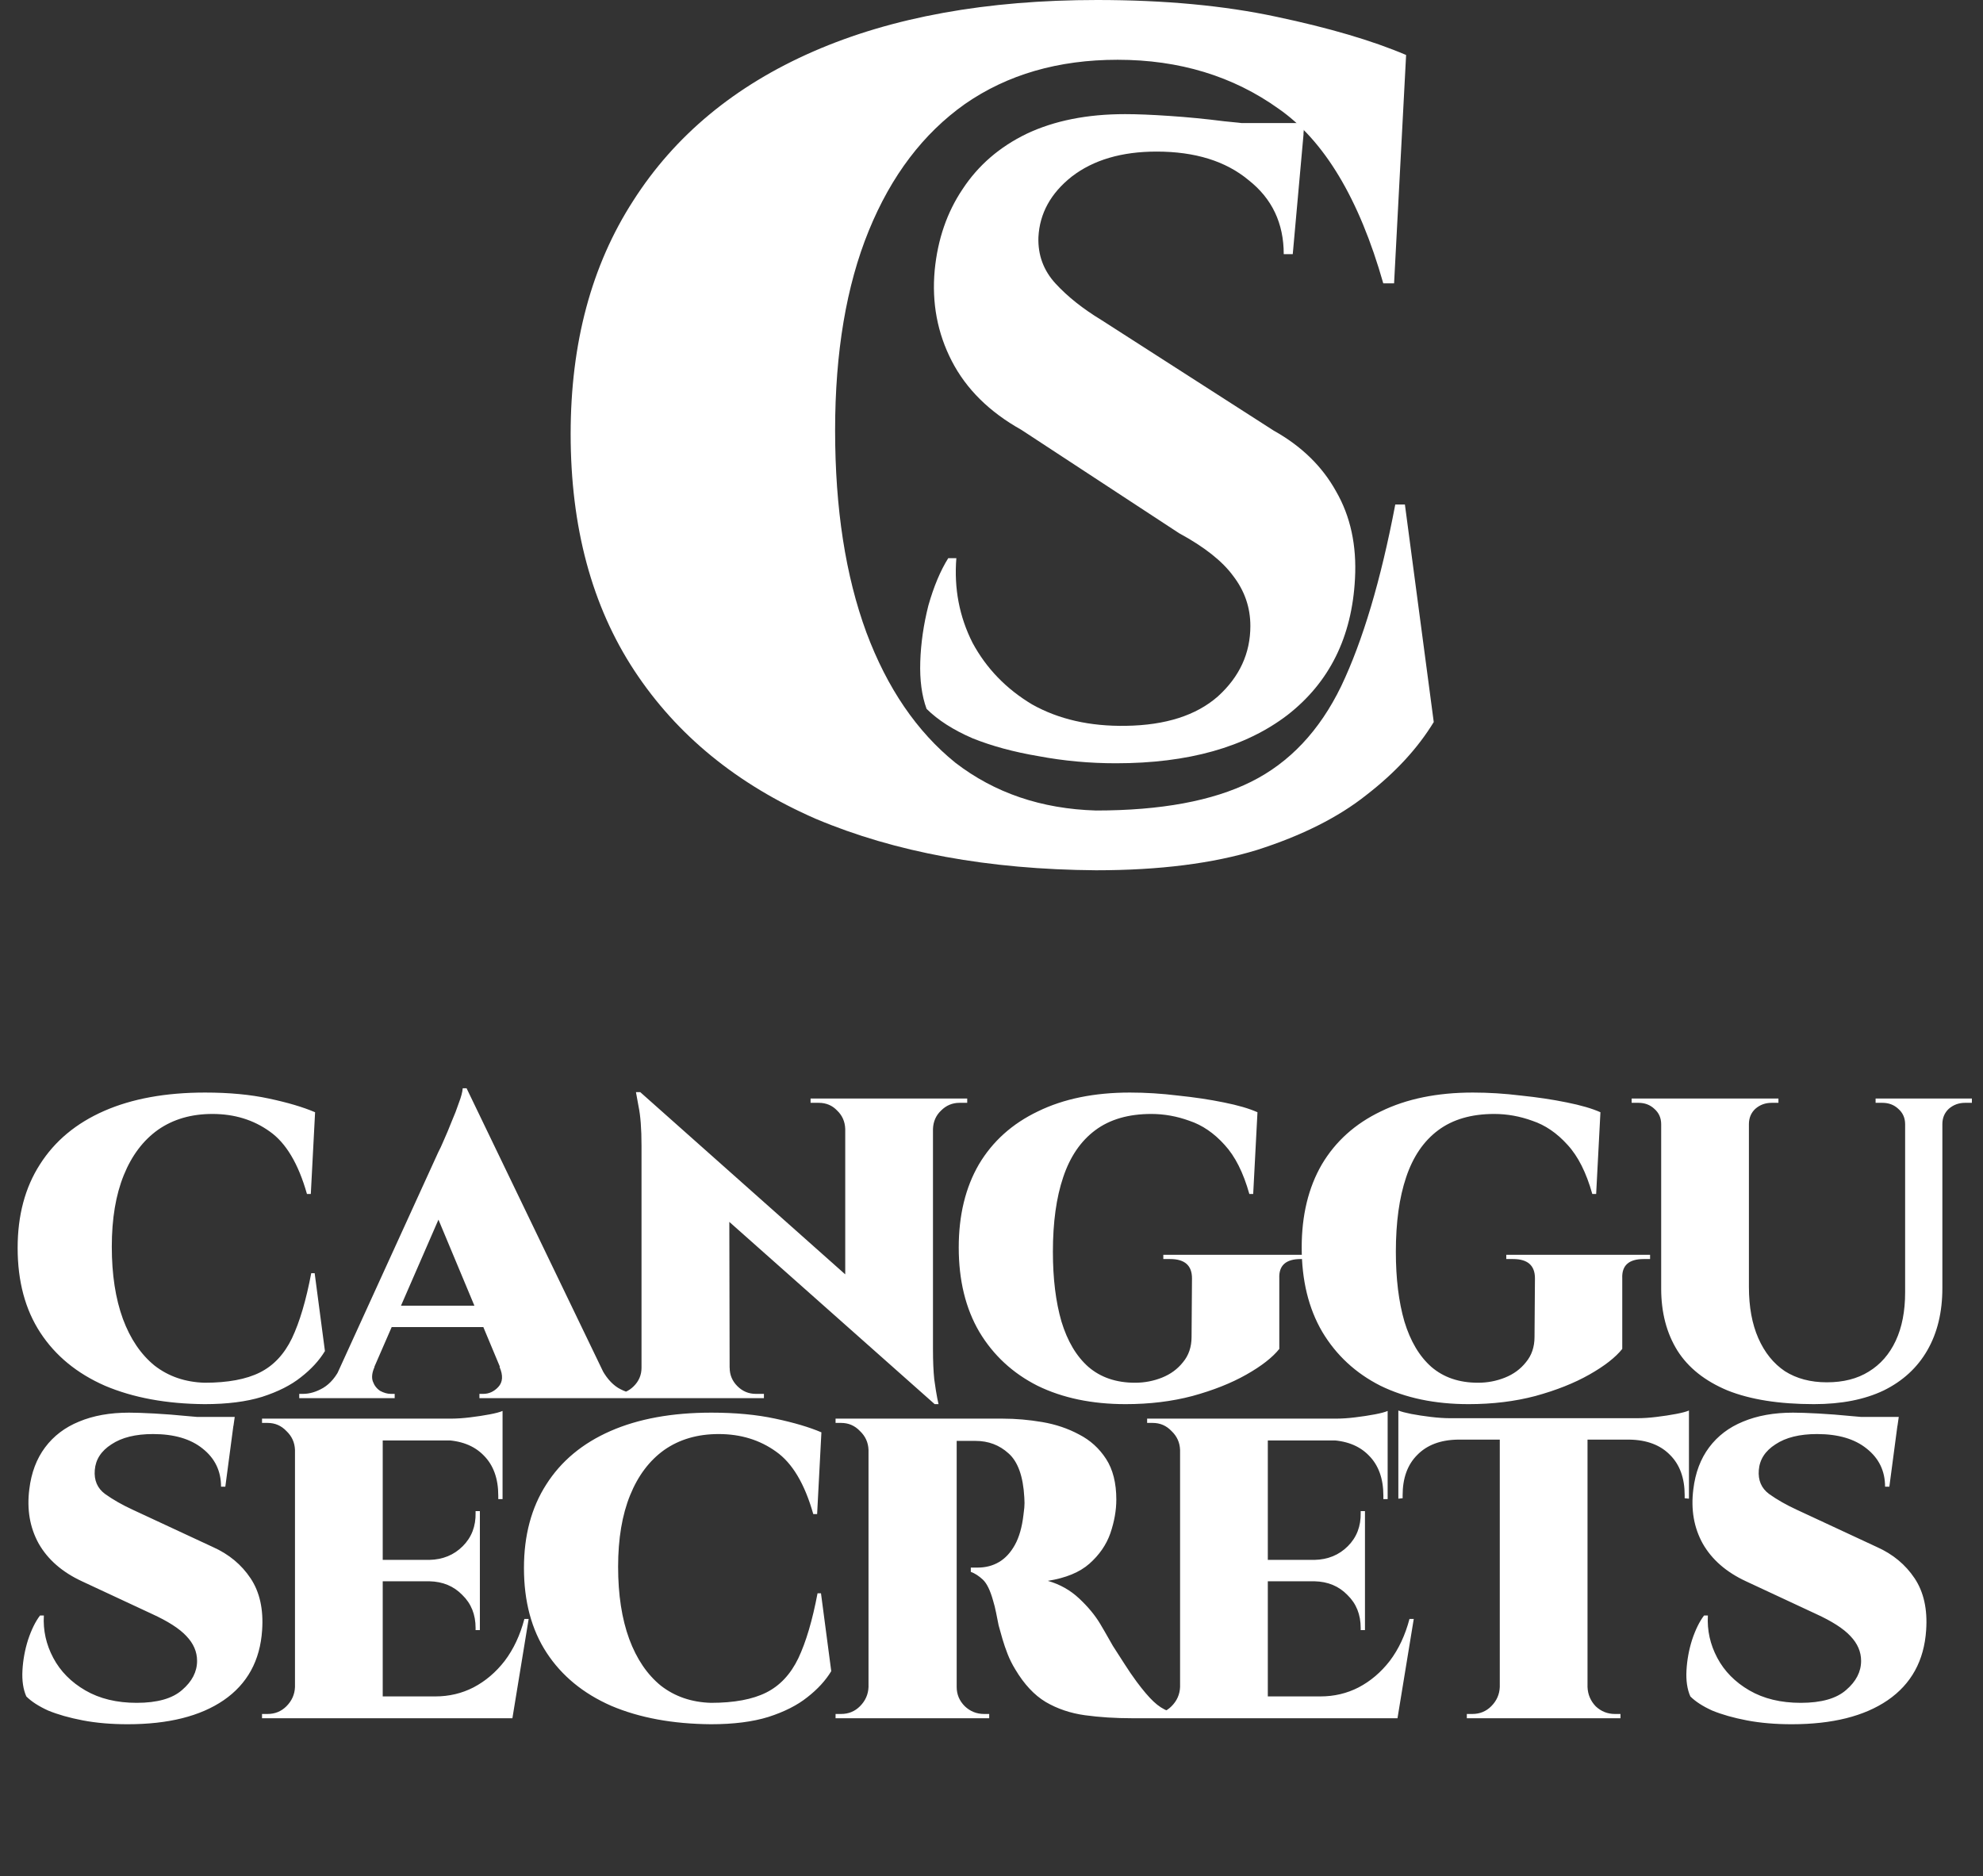<?xml version="1.0" encoding="UTF-8"?> <svg xmlns="http://www.w3.org/2000/svg" width="278" height="263" viewBox="0 0 278 263" fill="none"><rect x="0" y="0" width="278" height="263" fill="#333333" stroke="none"/> <path d="M44.113 178.48L45.553 189.4C44.753 190.72 43.633 191.94 42.193 193.06C40.793 194.18 38.973 195.1 36.733 195.82C34.533 196.5 31.853 196.84 28.693 196.84C23.333 196.8 18.673 195.94 14.713 194.26C10.793 192.54 7.773 190.06 5.653 186.82C3.533 183.58 2.473 179.62 2.473 174.94C2.473 170.38 3.513 166.48 5.593 163.24C7.673 159.96 10.673 157.46 14.593 155.74C18.513 154.02 23.233 153.16 28.753 153.16C32.113 153.16 35.093 153.44 37.693 154C40.333 154.56 42.493 155.2 44.173 155.92L43.573 167.38H43.033C41.833 163.14 40.093 160.22 37.813 158.62C35.533 156.98 32.853 156.16 29.773 156.16C26.813 156.16 24.273 156.9 22.153 158.38C20.073 159.86 18.473 161.98 17.353 164.74C16.233 167.5 15.673 170.84 15.673 174.76C15.673 178.68 16.193 182.06 17.233 184.9C18.273 187.7 19.753 189.88 21.673 191.44C23.633 192.96 25.973 193.76 28.693 193.84C31.933 193.84 34.513 193.36 36.433 192.4C38.353 191.44 39.853 189.84 40.933 187.6C42.013 185.32 42.913 182.28 43.633 178.48H44.113ZM65.411 152.56L86.171 195.64H71.771L60.191 167.92L65.411 152.56ZM52.511 191.62C52.151 192.42 52.071 193.1 52.271 193.66C52.471 194.22 52.811 194.66 53.291 194.98C53.811 195.26 54.311 195.4 54.791 195.4H55.331V196H41.951V195.4C41.951 195.4 42.051 195.4 42.251 195.4C42.411 195.4 42.491 195.4 42.491 195.4C43.411 195.4 44.351 195.12 45.311 194.56C46.311 193.96 47.131 192.98 47.771 191.62H52.511ZM65.411 152.56V161.92L50.651 195.82H45.791L61.451 161.5C61.651 161.14 61.911 160.58 62.231 159.82C62.591 159.02 62.951 158.16 63.311 157.24C63.711 156.32 64.051 155.44 64.331 154.6C64.651 153.76 64.831 153.08 64.871 152.56H65.411ZM70.331 183.04V186.04H53.351V183.04H70.331ZM70.031 191.62H84.191C84.871 192.98 85.691 193.96 86.651 194.56C87.611 195.12 88.551 195.4 89.471 195.4C89.471 195.4 89.551 195.4 89.711 195.4C89.871 195.4 89.951 195.4 89.951 195.4V196H67.211V195.4H67.751C68.551 195.4 69.251 195.08 69.851 194.44C70.491 193.76 70.551 192.82 70.031 191.62ZM89.755 153.1L130.255 189.1L131.035 196.84L90.535 160.9L89.755 153.1ZM90.115 191.74V196H85.135V195.4C85.135 195.4 85.315 195.4 85.675 195.4C86.035 195.4 86.235 195.4 86.275 195.4C87.275 195.4 88.135 195.04 88.855 194.32C89.575 193.6 89.935 192.74 89.935 191.74H90.115ZM102.295 191.74C102.295 192.74 102.655 193.6 103.375 194.32C104.095 195.04 104.955 195.4 105.955 195.4C105.995 195.4 106.195 195.4 106.555 195.4C106.915 195.4 107.095 195.4 107.095 195.4V196H102.115V191.74H102.295ZM89.755 153.1L102.235 166.06L102.295 196H89.935V160.6C89.935 158.24 89.795 156.4 89.515 155.08C89.275 153.76 89.155 153.1 89.155 153.1H89.755ZM130.795 154V189.16C130.795 190.8 130.855 192.2 130.975 193.36C131.135 194.52 131.275 195.4 131.395 196C131.515 196.56 131.575 196.84 131.575 196.84H131.035L118.495 182.92V154H130.795ZM135.595 154V154.6C135.595 154.6 135.415 154.6 135.055 154.6C134.695 154.6 134.515 154.6 134.515 154.6C133.515 154.6 132.655 154.96 131.935 155.68C131.215 156.36 130.835 157.22 130.795 158.26H130.615V154H135.595ZM113.635 154H118.615V158.26H118.495C118.455 157.22 118.075 156.36 117.355 155.68C116.675 154.96 115.815 154.6 114.775 154.6C114.775 154.6 114.595 154.6 114.235 154.6C113.875 154.6 113.675 154.6 113.635 154.6V154ZM179.347 179.2V189.1C178.387 190.3 176.847 191.5 174.727 192.7C172.607 193.9 170.087 194.9 167.167 195.7C164.287 196.46 161.167 196.84 157.807 196.84C153.087 196.84 148.967 195.98 145.447 194.26C141.967 192.5 139.247 189.98 137.287 186.7C135.367 183.42 134.407 179.48 134.407 174.88C134.407 170.36 135.347 166.48 137.227 163.24C139.147 160 141.907 157.52 145.507 155.8C149.107 154.04 153.407 153.16 158.407 153.16C160.607 153.16 162.847 153.3 165.127 153.58C167.447 153.82 169.587 154.14 171.547 154.54C173.547 154.94 175.127 155.4 176.287 155.92L175.687 167.38H175.147C174.307 164.38 173.147 162.08 171.667 160.48C170.187 158.84 168.547 157.72 166.747 157.12C164.987 156.48 163.207 156.16 161.407 156.16C158.207 156.16 155.587 156.92 153.547 158.44C151.507 159.96 150.007 162.16 149.047 165.04C148.087 167.88 147.607 171.36 147.607 175.48C147.607 179.24 148.007 182.5 148.807 185.26C149.647 188.02 150.907 190.14 152.587 191.62C154.307 193.1 156.487 193.84 159.127 193.84C160.447 193.84 161.707 193.6 162.907 193.12C164.107 192.64 165.087 191.92 165.847 190.96C166.647 190 167.047 188.82 167.047 187.42L167.107 179.2C167.107 177.4 166.087 176.5 164.047 176.5H163.087V175.9H183.247V176.5H182.347C180.267 176.5 179.267 177.4 179.347 179.2ZM227.427 179.2V189.1C226.467 190.3 224.927 191.5 222.807 192.7C220.687 193.9 218.167 194.9 215.247 195.7C212.367 196.46 209.247 196.84 205.887 196.84C201.167 196.84 197.047 195.98 193.527 194.26C190.047 192.5 187.327 189.98 185.367 186.7C183.447 183.42 182.487 179.48 182.487 174.88C182.487 170.36 183.427 166.48 185.307 163.24C187.227 160 189.987 157.52 193.587 155.8C197.187 154.04 201.487 153.16 206.487 153.16C208.687 153.16 210.927 153.3 213.207 153.58C215.527 153.82 217.667 154.14 219.627 154.54C221.627 154.94 223.207 155.4 224.367 155.92L223.767 167.38H223.227C222.387 164.38 221.227 162.08 219.747 160.48C218.267 158.84 216.627 157.72 214.827 157.12C213.067 156.48 211.287 156.16 209.487 156.16C206.287 156.16 203.667 156.92 201.627 158.44C199.587 159.96 198.087 162.16 197.127 165.04C196.167 167.88 195.687 171.36 195.687 175.48C195.687 179.24 196.087 182.5 196.887 185.26C197.727 188.02 198.987 190.14 200.667 191.62C202.387 193.1 204.567 193.84 207.207 193.84C208.527 193.84 209.787 193.6 210.987 193.12C212.187 192.64 213.167 191.92 213.927 190.96C214.727 190 215.127 188.82 215.127 187.42L215.187 179.2C215.187 177.4 214.167 176.5 212.127 176.5H211.167V175.9H231.327V176.5H230.427C228.347 176.5 227.347 177.4 227.427 179.2ZM245.183 154V180.4C245.183 183.2 245.623 185.6 246.503 187.6C247.383 189.6 248.623 191.14 250.223 192.22C251.863 193.26 253.823 193.78 256.103 193.78C258.423 193.78 260.383 193.28 261.983 192.28C263.623 191.28 264.883 189.84 265.763 187.96C266.643 186.08 267.083 183.82 267.083 181.18V154H272.303V180.58C272.303 183.94 271.603 186.84 270.203 189.28C268.803 191.72 266.763 193.6 264.083 194.92C261.403 196.2 258.143 196.84 254.303 196.84C249.423 196.84 245.383 196.2 242.183 194.92C239.023 193.6 236.683 191.74 235.163 189.34C233.643 186.9 232.883 184 232.883 180.64V154H245.183ZM233.063 154V157.6H232.883C232.883 156.72 232.563 156 231.923 155.44C231.323 154.88 230.583 154.6 229.703 154.6C229.703 154.6 229.543 154.6 229.223 154.6C228.903 154.6 228.743 154.6 228.743 154.6V154H233.063ZM249.323 154V154.6C249.323 154.6 249.163 154.6 248.843 154.6C248.523 154.6 248.363 154.6 248.363 154.6C247.483 154.6 246.723 154.88 246.083 155.44C245.483 156 245.183 156.72 245.183 157.6H245.063V154H249.323ZM267.263 154V157.6H267.083C267.083 156.72 266.763 156 266.123 155.44C265.523 154.88 264.783 154.6 263.903 154.6C263.903 154.6 263.743 154.6 263.423 154.6C263.103 154.6 262.943 154.6 262.943 154.6V154H267.263ZM276.443 154V154.6C276.443 154.6 276.283 154.6 275.963 154.6C275.643 154.6 275.483 154.6 275.483 154.6C274.603 154.6 273.843 154.88 273.203 155.44C272.603 156 272.303 156.72 272.303 157.6H272.183V154H276.443Z" fill="white"></path> <path d="M196.955 70.72L201 101.22C198.753 104.907 195.607 108.314 191.563 111.442C187.63 114.571 182.519 117.14 176.227 119.151C170.048 121.05 162.52 122 153.645 122C138.59 121.888 125.501 119.486 114.379 114.794C103.369 109.99 94.886 103.063 88.932 94.014C82.977 84.964 80 73.904 80 60.832C80 48.096 82.921 37.203 88.763 28.154C94.605 18.993 103.032 12.01 114.042 7.206C125.052 2.402 138.309 0 153.813 0C163.251 0 171.621 0.782 178.923 2.346C186.338 3.91 192.405 5.698 197.124 7.709L195.439 39.717H193.922C190.552 27.875 185.664 19.719 179.26 15.25C172.857 10.669 165.329 8.379 156.678 8.379C148.364 8.379 141.23 10.446 135.276 14.58C129.434 18.713 124.94 24.635 121.794 32.343C118.648 40.052 117.075 49.381 117.075 60.33C117.075 71.278 118.536 80.719 121.457 88.651C124.378 96.472 128.535 102.56 133.928 106.918C139.433 111.163 146.005 113.397 153.645 113.621C162.745 113.621 169.992 112.28 175.384 109.599C180.777 106.918 184.99 102.449 188.024 96.192C191.057 89.824 193.585 81.333 195.607 70.72H196.955Z" fill="white"></path> <path d="M18.088 198.033C18.968 198.033 20.148 198.073 21.628 198.153C23.108 198.233 24.648 198.353 26.248 198.513C27.848 198.633 29.248 198.773 30.448 198.933C31.648 199.053 32.428 199.193 32.788 199.353L31.588 208.413H30.988C30.988 206.213 30.128 204.433 28.408 203.073C26.728 201.713 24.408 201.033 21.448 201.033C19.008 201.033 17.068 201.513 15.628 202.473C14.188 203.393 13.408 204.593 13.288 206.073C13.168 207.513 13.648 208.633 14.728 209.433C15.848 210.233 17.148 210.973 18.628 211.653L29.848 216.873C32.088 217.873 33.848 219.333 35.128 221.253C36.408 223.173 36.948 225.593 36.748 228.513C36.468 232.793 34.668 236.073 31.348 238.353C28.068 240.593 23.588 241.713 17.908 241.713C15.588 241.713 13.488 241.533 11.608 241.173C9.728 240.813 8.108 240.353 6.748 239.793C5.428 239.193 4.408 238.533 3.688 237.813C3.248 236.813 3.068 235.593 3.148 234.153C3.228 232.713 3.488 231.293 3.928 229.893C4.408 228.453 4.968 227.313 5.608 226.473H6.148C6.028 228.553 6.468 230.533 7.468 232.413C8.468 234.293 9.968 235.813 11.968 236.973C13.968 238.133 16.368 238.713 19.168 238.713C22.048 238.713 24.168 238.113 25.528 236.913C26.928 235.713 27.628 234.353 27.628 232.833C27.628 231.553 27.128 230.393 26.128 229.353C25.168 228.313 23.548 227.273 21.268 226.233L11.488 221.673C8.728 220.393 6.708 218.633 5.428 216.393C4.188 214.153 3.748 211.613 4.108 208.773C4.388 206.453 5.128 204.493 6.328 202.893C7.528 201.293 9.108 200.093 11.068 199.293C13.068 198.453 15.408 198.033 18.088 198.033ZM32.908 198.633L32.728 199.893H24.028V198.633H32.908ZM53.654 198.873V240.873H41.354V198.873H53.654ZM69.254 237.813L71.654 240.873H53.474V237.813H69.254ZM67.274 218.673V221.673H53.474V218.673H67.274ZM70.454 198.873V201.933H53.474V198.873H70.454ZM74.114 226.953L71.834 240.873H58.874L61.034 237.813C62.954 237.813 64.734 237.393 66.374 236.553C68.054 235.673 69.514 234.433 70.754 232.833C71.994 231.193 72.914 229.233 73.514 226.953H74.114ZM67.274 221.553V228.513H66.674V228.213C66.674 226.333 66.054 224.793 64.814 223.593C63.614 222.353 62.074 221.713 60.194 221.673V221.553H67.274ZM67.274 211.833V218.793H60.194V218.673C62.074 218.633 63.634 217.993 64.874 216.753C66.114 215.513 66.714 213.953 66.674 212.073V211.833H67.274ZM70.454 201.753V210.153H69.854V209.673C69.854 207.273 69.174 205.393 67.814 204.033C66.454 202.633 64.554 201.913 62.114 201.873V201.753H70.454ZM70.454 197.793V199.533L63.134 198.873C64.014 198.873 64.934 198.813 65.894 198.693C66.894 198.573 67.814 198.433 68.654 198.273C69.494 198.113 70.094 197.953 70.454 197.793ZM41.534 236.493V240.873H36.734V240.273C36.734 240.273 36.854 240.273 37.094 240.273C37.374 240.273 37.514 240.273 37.514 240.273C38.554 240.273 39.434 239.913 40.154 239.193C40.914 238.433 41.314 237.533 41.354 236.493H41.534ZM41.534 203.253H41.354C41.314 202.213 40.914 201.333 40.154 200.613C39.434 199.853 38.554 199.473 37.514 199.473C37.514 199.473 37.374 199.473 37.094 199.473C36.854 199.473 36.734 199.473 36.734 199.473V198.873H41.534V203.253ZM115.094 223.353L116.534 234.273C115.734 235.593 114.614 236.813 113.174 237.933C111.774 239.053 109.954 239.973 107.714 240.693C105.514 241.373 102.834 241.713 99.674 241.713C94.314 241.673 89.654 240.813 85.694 239.133C81.774 237.413 78.754 234.933 76.634 231.693C74.514 228.453 73.454 224.493 73.454 219.813C73.454 215.253 74.494 211.353 76.574 208.113C78.654 204.833 81.654 202.333 85.574 200.613C89.494 198.893 94.214 198.033 99.734 198.033C103.094 198.033 106.074 198.313 108.674 198.873C111.314 199.433 113.474 200.073 115.154 200.793L114.554 212.253H114.014C112.814 208.013 111.074 205.093 108.794 203.493C106.514 201.853 103.834 201.033 100.754 201.033C97.794 201.033 95.254 201.773 93.134 203.253C91.054 204.733 89.454 206.853 88.334 209.613C87.214 212.373 86.654 215.713 86.654 219.633C86.654 223.553 87.174 226.933 88.214 229.773C89.254 232.573 90.734 234.753 92.654 236.313C94.614 237.833 96.954 238.633 99.674 238.713C102.914 238.713 105.494 238.233 107.414 237.273C109.334 236.313 110.834 234.713 111.914 232.473C112.994 230.193 113.894 227.153 114.614 223.353H115.094ZM133.339 198.873H140.599C142.399 198.873 144.239 199.033 146.119 199.353C147.999 199.673 149.719 200.253 151.279 201.093C152.839 201.893 154.099 203.033 155.059 204.513C156.019 205.993 156.499 207.893 156.499 210.213C156.499 211.733 156.219 213.313 155.659 214.953C155.099 216.553 154.119 217.973 152.719 219.213C151.359 220.413 149.419 221.213 146.899 221.613C148.579 222.093 150.039 222.913 151.279 224.073C152.519 225.233 153.499 226.413 154.219 227.613C154.299 227.733 154.499 228.073 154.819 228.633C155.139 229.193 155.539 229.893 156.019 230.733C156.539 231.533 157.079 232.373 157.639 233.253C158.199 234.133 158.759 234.953 159.319 235.713C160.239 236.953 161.039 237.893 161.719 238.533C162.399 239.173 163.079 239.613 163.759 239.853C164.479 240.093 165.319 240.233 166.279 240.273V240.873H158.779C156.379 240.873 154.159 240.733 152.119 240.453C150.079 240.173 148.239 239.553 146.599 238.593C144.999 237.633 143.579 236.113 142.339 234.033C141.899 233.313 141.539 232.593 141.259 231.873C140.979 231.153 140.739 230.453 140.539 229.773C140.339 229.093 140.159 228.453 139.999 227.853C139.879 227.213 139.759 226.613 139.639 226.053C139.519 225.453 139.379 224.893 139.219 224.373C138.819 222.933 138.339 221.953 137.779 221.433C137.219 220.913 136.659 220.553 136.099 220.353V219.753C136.259 219.753 136.439 219.753 136.639 219.753C136.839 219.753 136.979 219.753 137.059 219.753C138.179 219.753 139.179 219.493 140.059 218.973C140.939 218.453 141.679 217.653 142.279 216.573C142.879 215.493 143.279 214.093 143.479 212.373C143.519 212.053 143.559 211.713 143.599 211.353C143.639 210.953 143.639 210.473 143.599 209.913C143.439 206.953 142.699 204.893 141.379 203.733C140.099 202.573 138.559 201.993 136.759 201.993C136.559 201.993 136.299 201.993 135.979 201.993C135.659 201.993 135.319 201.993 134.959 201.993C134.599 201.993 134.259 201.993 133.939 201.993C133.939 201.993 133.879 201.733 133.759 201.213C133.679 200.693 133.579 200.173 133.459 199.653C133.379 199.133 133.339 198.873 133.339 198.873ZM134.119 198.873V240.873H121.759V198.873H134.119ZM121.939 236.493V240.873H117.139V240.273C117.219 240.273 117.359 240.273 117.559 240.273C117.759 240.273 117.879 240.273 117.919 240.273C118.959 240.273 119.839 239.913 120.559 239.193C121.319 238.433 121.719 237.533 121.759 236.493H121.939ZM121.939 203.253H121.759C121.719 202.213 121.319 201.333 120.559 200.613C119.839 199.853 118.959 199.473 117.919 199.473C117.879 199.473 117.759 199.473 117.559 199.473C117.359 199.473 117.219 199.473 117.139 199.473V198.873H121.939V203.253ZM133.939 236.493H134.119C134.119 237.533 134.499 238.433 135.259 239.193C136.019 239.913 136.919 240.273 137.959 240.273C138.039 240.273 138.159 240.273 138.319 240.273C138.519 240.273 138.639 240.273 138.679 240.273V240.873H133.939V236.493ZM177.737 198.873V240.873H165.437V198.873H177.737ZM193.337 237.813L195.737 240.873H177.557V237.813H193.337ZM191.357 218.673V221.673H177.557V218.673H191.357ZM194.537 198.873V201.933H177.557V198.873H194.537ZM198.197 226.953L195.917 240.873H182.957L185.117 237.813C187.037 237.813 188.817 237.393 190.457 236.553C192.137 235.673 193.597 234.433 194.837 232.833C196.077 231.193 196.997 229.233 197.597 226.953H198.197ZM191.357 221.553V228.513H190.757V228.213C190.757 226.333 190.137 224.793 188.897 223.593C187.697 222.353 186.157 221.713 184.277 221.673V221.553H191.357ZM191.357 211.833V218.793H184.277V218.673C186.157 218.633 187.717 217.993 188.957 216.753C190.197 215.513 190.797 213.953 190.757 212.073V211.833H191.357ZM194.537 201.753V210.153H193.937V209.673C193.937 207.273 193.257 205.393 191.897 204.033C190.537 202.633 188.637 201.913 186.197 201.873V201.753H194.537ZM194.537 197.793V199.533L187.217 198.873C188.097 198.873 189.017 198.813 189.977 198.693C190.977 198.573 191.897 198.433 192.737 198.273C193.577 198.113 194.177 197.953 194.537 197.793ZM165.617 236.493V240.873H160.817V240.273C160.817 240.273 160.937 240.273 161.177 240.273C161.457 240.273 161.597 240.273 161.597 240.273C162.637 240.273 163.517 239.913 164.237 239.193C164.997 238.433 165.397 237.533 165.437 236.493H165.617ZM165.617 203.253H165.437C165.397 202.213 164.997 201.333 164.237 200.613C163.517 199.853 162.637 199.473 161.597 199.473C161.597 199.473 161.457 199.473 161.177 199.473C160.937 199.473 160.817 199.473 160.817 199.473V198.873H165.617V203.253ZM222.557 199.053V240.873H210.257V199.053H222.557ZM236.777 198.813V201.813H196.037V198.813H236.777ZM236.777 201.633V210.093L236.177 210.033V209.613C236.177 207.213 235.497 205.333 234.137 203.973C232.777 202.573 230.877 201.853 228.437 201.813V201.633H236.777ZM236.777 197.733V199.473L229.457 198.813C230.337 198.813 231.257 198.753 232.217 198.633C233.217 198.513 234.137 198.373 234.977 198.213C235.817 198.053 236.417 197.893 236.777 197.733ZM210.437 236.493V240.873H205.637V240.273C205.637 240.273 205.757 240.273 205.997 240.273C206.277 240.273 206.417 240.273 206.417 240.273C207.457 240.273 208.337 239.913 209.057 239.193C209.817 238.433 210.217 237.533 210.257 236.493H210.437ZM222.377 236.493H222.557C222.597 237.533 222.977 238.433 223.697 239.193C224.457 239.913 225.357 240.273 226.397 240.273C226.397 240.273 226.517 240.273 226.757 240.273C227.037 240.273 227.177 240.273 227.177 240.273V240.873H222.377V236.493ZM204.377 201.633V201.813C201.937 201.853 200.037 202.573 198.677 203.973C197.317 205.333 196.637 207.213 196.637 209.613V210.033L196.037 210.093V201.633H204.377ZM196.037 197.733C196.437 197.893 197.037 198.053 197.837 198.213C198.677 198.373 199.597 198.513 200.597 198.633C201.597 198.753 202.517 198.813 203.357 198.813L196.037 199.473V197.733ZM251.371 198.033C252.251 198.033 253.431 198.073 254.911 198.153C256.391 198.233 257.931 198.353 259.531 198.513C261.131 198.633 262.531 198.773 263.731 198.933C264.931 199.053 265.711 199.193 266.071 199.353L264.871 208.413H264.271C264.271 206.213 263.411 204.433 261.691 203.073C260.011 201.713 257.691 201.033 254.731 201.033C252.291 201.033 250.351 201.513 248.911 202.473C247.471 203.393 246.691 204.593 246.571 206.073C246.451 207.513 246.931 208.633 248.011 209.433C249.131 210.233 250.431 210.973 251.911 211.653L263.131 216.873C265.371 217.873 267.131 219.333 268.411 221.253C269.691 223.173 270.231 225.593 270.031 228.513C269.751 232.793 267.951 236.073 264.631 238.353C261.351 240.593 256.871 241.713 251.191 241.713C248.871 241.713 246.771 241.533 244.891 241.173C243.011 240.813 241.391 240.353 240.031 239.793C238.711 239.193 237.691 238.533 236.971 237.813C236.531 236.813 236.351 235.593 236.431 234.153C236.511 232.713 236.771 231.293 237.211 229.893C237.691 228.453 238.251 227.313 238.891 226.473H239.431C239.311 228.553 239.751 230.533 240.751 232.413C241.751 234.293 243.251 235.813 245.251 236.973C247.251 238.133 249.651 238.713 252.451 238.713C255.331 238.713 257.451 238.113 258.811 236.913C260.211 235.713 260.911 234.353 260.911 232.833C260.911 231.553 260.411 230.393 259.411 229.353C258.451 228.313 256.831 227.273 254.551 226.233L244.771 221.673C242.011 220.393 239.991 218.633 238.711 216.393C237.471 214.153 237.031 211.613 237.391 208.773C237.671 206.453 238.411 204.493 239.611 202.893C240.811 201.293 242.391 200.093 244.351 199.293C246.351 198.453 248.691 198.033 251.371 198.033ZM266.191 198.633L266.011 199.893H257.311V198.633H266.191Z" fill="white"></path> <path d="M157.716 16C159.402 16 161.467 16.083 163.911 16.25C166.44 16.417 169.011 16.667 171.624 17C174.322 17.25 176.64 17.542 178.578 17.875C180.601 18.125 181.992 18.417 182.751 18.75L181.234 35.625H179.969C179.969 31.292 178.325 27.833 175.038 25.25C171.835 22.583 167.536 21.25 162.141 21.25C157.252 21.25 153.29 22.417 150.256 24.75C147.306 27.083 145.746 29.917 145.578 33.25C145.493 35.75 146.294 37.917 147.98 39.75C149.666 41.583 151.815 43.292 154.428 44.875L178.578 60.375C182.456 62.542 185.364 65.375 187.303 68.875C189.326 72.375 190.211 76.458 189.958 81.125C189.536 89.292 186.375 95.667 180.475 100.25C174.574 104.75 166.567 107 156.451 107C152.743 107 149.118 106.667 145.578 106C142.122 105.417 139.045 104.583 136.348 103.5C133.65 102.333 131.501 100.958 129.899 99.375C129.225 97.542 128.93 95.333 129.014 92.75C129.098 90.167 129.478 87.542 130.152 84.875C130.911 82.208 131.838 80 132.934 78.25H134.072C133.734 82.5 134.493 86.458 136.348 90.125C138.286 93.708 141.068 96.583 144.693 98.75C148.401 100.833 152.785 101.833 157.842 101.75C163.406 101.667 167.705 100.292 170.739 97.625C173.774 94.875 175.291 91.583 175.291 87.75C175.291 85.167 174.49 82.833 172.889 80.75C171.371 78.667 168.842 76.667 165.302 74.75L143.175 60.25C138.708 57.75 135.462 54.542 133.439 50.625C131.416 46.708 130.616 42.458 131.037 37.875C131.459 33.542 132.765 29.75 134.957 26.5C137.148 23.167 140.141 20.583 143.934 18.75C147.811 16.917 152.405 16 157.716 16ZM182.877 17.25L182.624 19.875H167.705V17.25H182.877Z" fill="white"></path> </svg> 